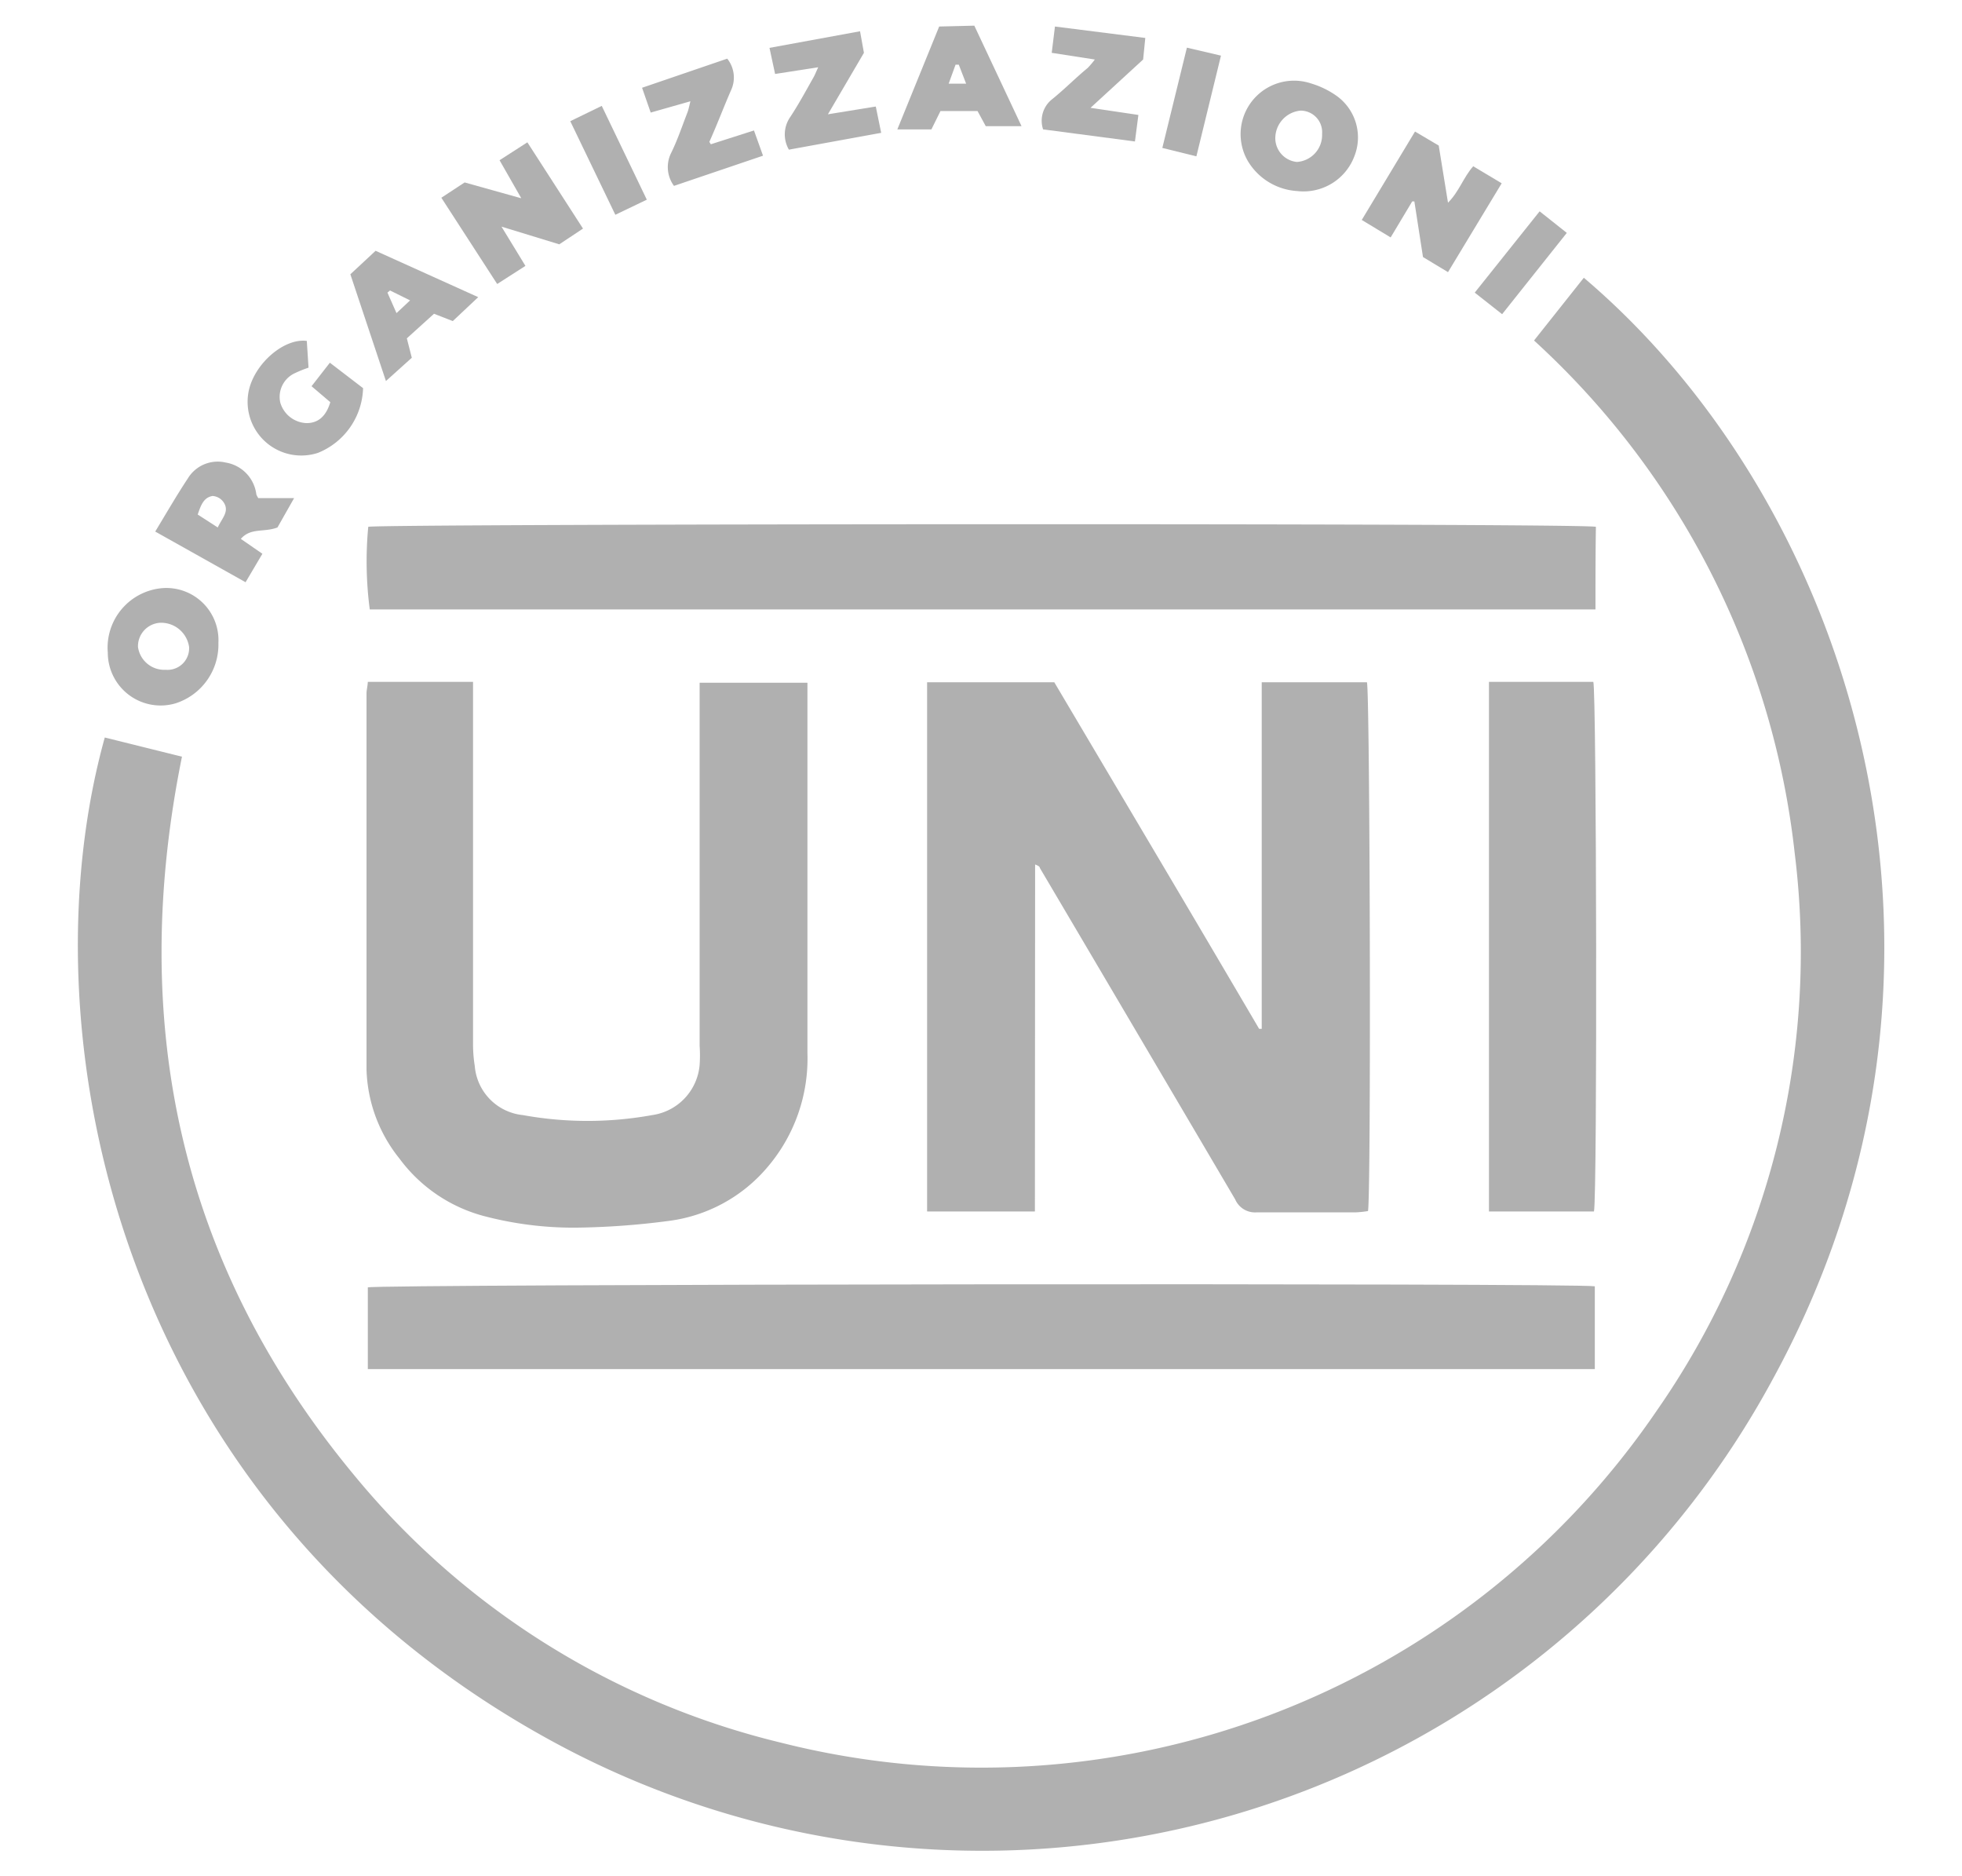 <?xml version="1.0" encoding="UTF-8"?> <svg xmlns="http://www.w3.org/2000/svg" id="Livello_1" data-name="Livello 1" width="91" height="87" viewBox="0 0 91 87"><defs><style>.cls-1{fill:#b0b0b0;}</style></defs><path class="cls-1" d="M71.15,15.79l2.31-2.91C86,23.53,92.71,44.81,82.2,64a41.68,41.68,0,0,1-57,16.52C5.26,69.39,1.1,47.7,4.86,34.2l3.58.89c-2.52,12.44-.07,23.66,8.07,33.42a36.79,36.79,0,0,0,19.7,12.3A37.91,37.91,0,0,0,76.84,65.42a37.19,37.19,0,0,0,6.4-25.86A37.8,37.8,0,0,0,71.15,15.79Z"></path><path class="cls-1" d="M48,56.18H43V31.64h5.9l4.74,8q2.37,4,4.76,8.07l.12,0V31.64H63.4c.14.39.2,23.64.05,24.52a4.63,4.63,0,0,1-.55.06c-1.54,0-3.08,0-4.61,0a1,1,0,0,1-1-.6q-4.52-7.68-9.06-15.37c0-.06-.08-.11-.22-.16Z"></path><path class="cls-1" d="M17.06,31.62h4.88c0,.26,0,.49,0,.72V48.43a6.37,6.37,0,0,0,.08,1,2.49,2.49,0,0,0,2.23,2.28,16.8,16.8,0,0,0,6,0,2.57,2.57,0,0,0,2.2-2.33,6.47,6.47,0,0,0,0-.88c0-5.36,0-10.72,0-16.09v-.75h5c0,.22,0,.41,0,.61,0,5.53,0,11,0,16.58a7.75,7.75,0,0,1-1.85,5.27A7.19,7.19,0,0,1,31,56.62a35.9,35.9,0,0,1-4.26.31,16.3,16.3,0,0,1-4.34-.55,7.15,7.15,0,0,1-3.87-2.65A6.89,6.89,0,0,1,17,49.61q0-8.73,0-17.46C17,32,17.05,31.83,17.06,31.62Z"></path><path class="cls-1" d="M74,28.26H17.15a17.1,17.1,0,0,1-.07-3.83c.39-.14,56.21-.18,56.94,0C74,25.67,74,27,74,28.26Z"></path><path class="cls-1" d="M17.06,63.49V59.7c.38-.15,56.07-.21,56.91-.05v3.84Z"></path><path class="cls-1" d="M73.93,56.18H69.06V31.62H73.9C74.05,32,74.09,55.48,73.93,56.18Z"></path><path class="cls-1" d="M66.73,6.75l.43,2.65c.52-.52.71-1.17,1.17-1.69l1.32.79-2.49,4.12L66,11.92,65.6,9.34l-.1,0-1,1.67-1.34-.81,2.47-4.1Z"></path><path class="cls-1" d="M24.17,9.18l-1-1.75,1.29-.83,2.58,4-1.1.73-2.68-.82,1.11,1.82-1.31.84-2.59-4,1.08-.71,2.61.73Z"></path><path class="cls-1" d="M60.17,8.86a2.87,2.87,0,0,1-2.28-1.37,2.48,2.48,0,0,1,2.92-3.62A4.07,4.07,0,0,1,62,4.45a2.37,2.37,0,0,1,.82,2.79A2.52,2.52,0,0,1,60.17,8.86Zm1.15-2.65a1,1,0,0,0-1-1.08,1.29,1.29,0,0,0-1.17,1.29,1.11,1.11,0,0,0,1,1.09A1.25,1.25,0,0,0,61.32,6.21Z"></path><path class="cls-1" d="M12.87,24.46c-.63.24-1.24,0-1.7.53l1,.69L11.39,27,7.2,24.65c.52-.86,1-1.69,1.51-2.46a1.62,1.62,0,0,1,1.76-.74,1.71,1.71,0,0,1,1.42,1.48,1,1,0,0,0,.09.17h1.66Zm-2.77,0c.19-.42.53-.72.3-1.12A.67.67,0,0,0,9.86,23c-.43.07-.55.46-.69.86Z"></path><path class="cls-1" d="M10.13,29.81a2.86,2.86,0,0,1-2,2.81A2.45,2.45,0,0,1,5,30.27a2.77,2.77,0,0,1,2.58-3A2.42,2.42,0,0,1,10.13,29.81ZM7.69,31.06A1,1,0,0,0,8.77,30a1.31,1.31,0,0,0-1.34-1.12A1.09,1.09,0,0,0,6.4,30,1.23,1.23,0,0,0,7.69,31.06Z"></path><path class="cls-1" d="M15.32,18.65l-.87-.74.85-1.09L16.84,18a3.34,3.34,0,0,1-2.09,3,2.49,2.49,0,0,1-3.21-2.89c.28-1.27,1.65-2.44,2.69-2.3l.08,1.24a5.33,5.33,0,0,0-.6.24A1.21,1.21,0,0,0,13,18.67a1.32,1.32,0,0,0,1.2.95C14.74,19.63,15.12,19.32,15.32,18.65Z"></path><path class="cls-1" d="M16.25,12.72l1.17-1.09,4.76,2.15L21,14.89l-.87-.34-1.26,1.14.23.9L17.9,17.67Zm1.84.75-.12.1.42.95.63-.59Z"></path><path class="cls-1" d="M45.19,1.19l2.19,4.66H45.72l-.38-.7H43.62L43.2,6H41.62l1.94-4.77ZM44.47,3h-.15L44,3.88h.81Z"></path><path class="cls-1" d="M39.89,1.45l.18,1L38.4,5.3l2.22-.36.25,1.22-4.28.78a1.41,1.41,0,0,1,.06-1.51c.39-.59.73-1.22,1.08-1.84.07-.12.12-.26.22-.47l-2,.31-.26-1.21Z"></path><path class="cls-1" d="M32.08,4.68l-1.9.54-.4-1.15,3.95-1.35A1.4,1.4,0,0,1,33.9,4.2c-.34.78-.64,1.58-1,2.38l.07.11,2-.64.42,1.17-4.13,1.4a1.47,1.47,0,0,1-.15-1.49c.31-.62.53-1.29.78-1.93.06-.17.09-.35.14-.53h0Z"></path><path class="cls-1" d="M50.58,5l2.22.33-.16,1.23L48.38,6a1.27,1.27,0,0,1,.42-1.4c.57-.46,1.1-1,1.65-1.45a4.27,4.27,0,0,0,.33-.39l-2-.31.15-1.22,4.19.53-.1,1Z"></path><path class="cls-1" d="M55.49,7.25l-1.58-.39,1.14-4.65,1.58.37Z"></path><path class="cls-1" d="M26.45,5.62l1.46-.71L30,9.26l-1.46.7Z"></path><path class="cls-1" d="M71.41,9.8l1.26,1-3,3.77-1.27-1Z"></path></svg> 